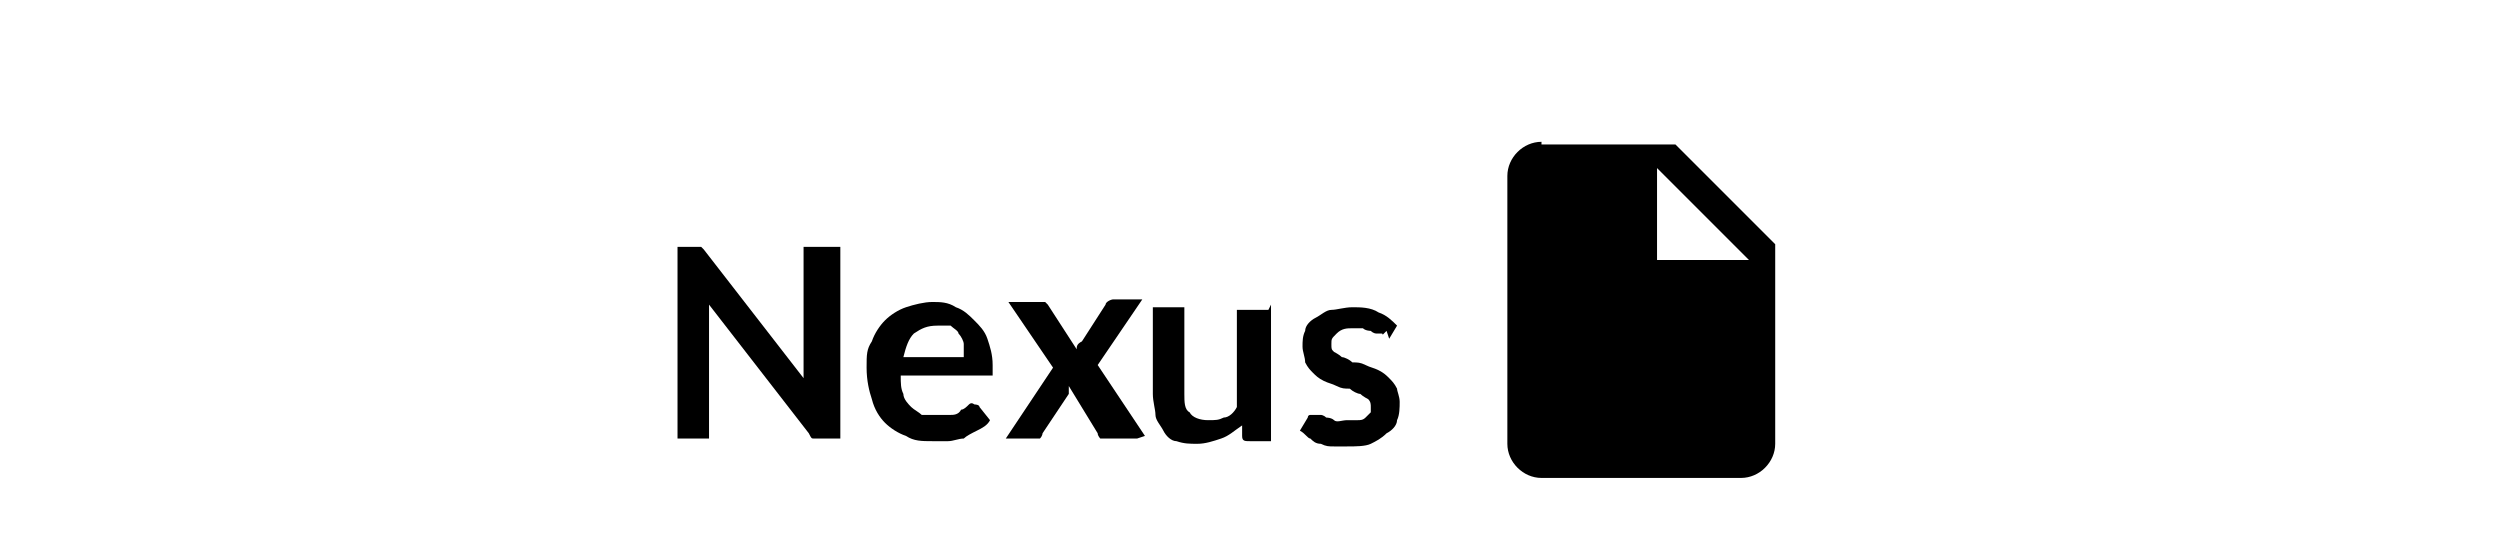 <?xml version="1.0" encoding="UTF-8"?>
<svg id="Layer_1" xmlns="http://www.w3.org/2000/svg" version="1.1" viewBox="0 0 95.2 21">
  <!-- Generator: Adobe Illustrator 29.7.1, SVG Export Plug-In . SVG Version: 2.1.1 Build 8)  -->
  <defs>
    <style>
      .st0 {
        isolation: isolate;
      }
    </style>
  </defs>
  <g class="st0">
    <path d="M32,9.4v7.3h-.7c-.1,0-.2,0-.3,0s-.1,0-.2-.2l-3.8-4.9c0,.2,0,.4,0,.6v4.5h-1.2v-7.3h.7c0,0,.1,0,.1,0,0,0,0,0,.1,0,0,0,0,0,0,0,0,0,0,0,.1.1l3.8,4.9c0-.1,0-.2,0-.3s0-.2,0-.3v-4.4h1.2Z"/>
    <path d="M34.3,14.3c0,.3,0,.5.1.7,0,.2.2.4.3.5.1.1.3.2.4.3.2,0,.4,0,.6,0s.4,0,.5,0c.1,0,.3,0,.4-.2.1,0,.2-.1.3-.2s.2,0,.2,0,.2,0,.2.1l.4.5c-.1.2-.3.3-.5.4-.2.1-.4.2-.5.3-.2,0-.4.1-.6.1-.2,0-.4,0-.6,0-.4,0-.7,0-1-.2-.3-.1-.6-.3-.8-.5-.2-.2-.4-.5-.5-.9-.1-.3-.2-.7-.2-1.2s0-.7.2-1c.1-.3.3-.6.5-.8.2-.2.5-.4.8-.5.3-.1.7-.2,1-.2s.6,0,.9.2c.3.1.5.3.7.5s.4.4.5.7.2.6.2,1,0,.3,0,.4c0,0-.1,0-.2,0h-3.2ZM36.7,13.6c0-.2,0-.3,0-.5,0-.1-.1-.3-.2-.4,0-.1-.2-.2-.3-.3-.1,0-.3,0-.5,0-.4,0-.6.1-.9.3-.2.2-.3.5-.4.9h2.4Z"/>
    <path d="M43.3,16.7h-1.2c0,0-.2,0-.2,0,0,0-.1-.1-.1-.2l-1.1-1.8c0,0,0,.1,0,.2,0,0,0,0,0,.1l-1,1.5c0,0,0,.1-.1.2,0,0-.1,0-.2,0h-1.1l1.8-2.7-1.7-2.5h1.2c0,0,.2,0,.2,0s0,0,.1.1l1.1,1.7c0-.1,0-.2.2-.3l.9-1.4c0-.1.2-.2.3-.2h1.1l-1.7,2.5,1.8,2.7Z"/>
    <path d="M48.4,11.6v5.2h-.8c-.2,0-.3,0-.3-.2v-.4c-.3.2-.5.4-.8.5-.3.1-.6.2-.9.2s-.5,0-.8-.1c-.2,0-.4-.2-.5-.4-.1-.2-.3-.4-.3-.6,0-.2-.1-.5-.1-.8v-3.3h1.2v3.3c0,.3,0,.6.2.7.1.2.4.3.7.3s.4,0,.6-.1c.2,0,.4-.2.5-.4v-3.7h1.2Z"/>
    <path d="M52.8,12.6c0,0,0,0-.1.1s0,0-.1,0-.1,0-.2,0c0,0-.1,0-.2-.1,0,0-.2,0-.3-.1-.1,0-.3,0-.4,0-.2,0-.4,0-.6.2s-.2.2-.2.4,0,.2.1.3c0,0,.2.1.3.2.1,0,.3.1.4.2.2,0,.3,0,.5.1s.3.1.5.2.3.2.4.3c.1.1.2.2.3.4,0,.1.1.3.1.5s0,.5-.1.7c0,.2-.2.4-.4.5-.2.2-.4.3-.6.4s-.6.1-.9.1-.4,0-.5,0c-.2,0-.3,0-.5-.1-.2,0-.3-.1-.4-.2-.1,0-.2-.2-.4-.3l.3-.5c0,0,0-.1.1-.1,0,0,.1,0,.2,0s.2,0,.2,0c0,0,.1,0,.2.1,0,0,.2,0,.3.1s.3,0,.5,0,.3,0,.4,0c.1,0,.2,0,.3-.1,0,0,.1-.1.2-.2,0,0,0-.2,0-.2,0-.1,0-.2-.1-.3,0,0-.2-.1-.3-.2-.1,0-.3-.1-.4-.2-.2,0-.3,0-.5-.1s-.3-.1-.5-.2-.3-.2-.4-.3c-.1-.1-.2-.2-.3-.4,0-.2-.1-.4-.1-.6s0-.4.1-.6c0-.2.2-.4.4-.5.2-.1.4-.3.6-.3.2,0,.5-.1.8-.1s.7,0,1,.2c.3.1.5.3.7.5l-.3.5Z"/>
  </g>
  <path d="M63.1,9.9v-3.5l3.5,3.5M58.7,5.4c-.7,0-1.3.6-1.3,1.3v10.2c0,.7.6,1.3,1.3,1.3h7.6c.7,0,1.3-.6,1.3-1.3v-7.6l-3.8-3.8h-5.1Z"/>
</svg>